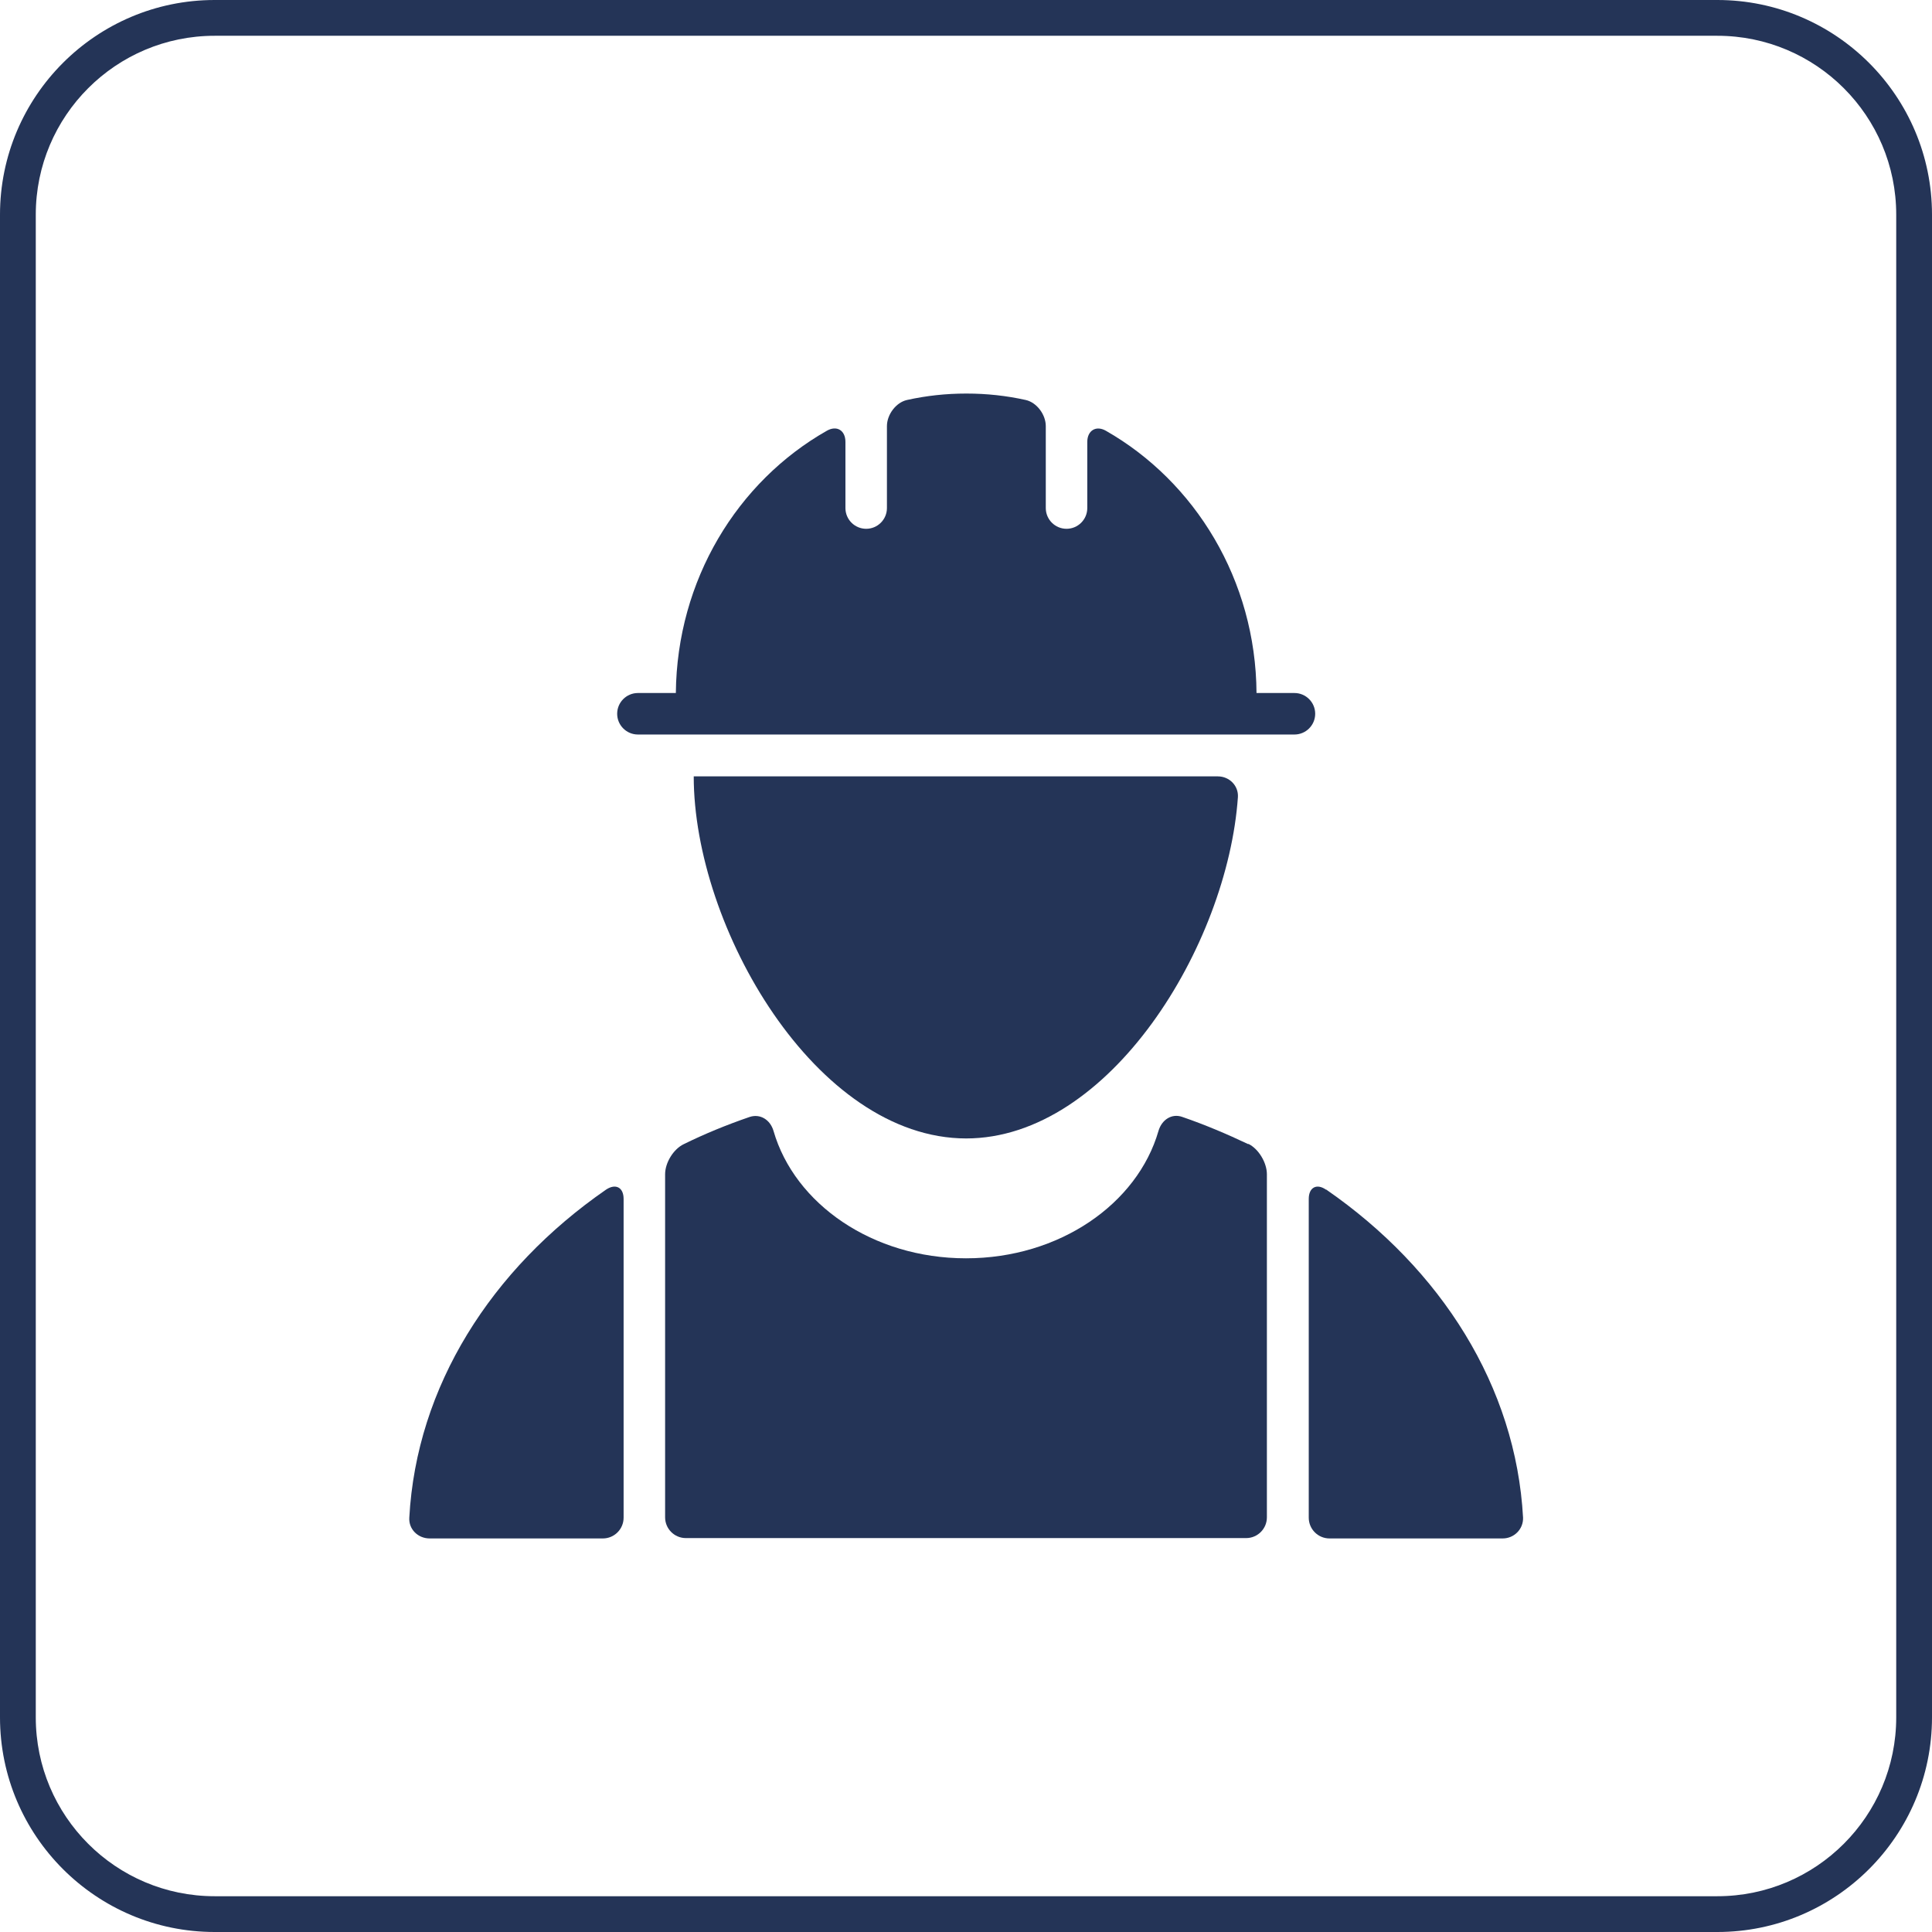 <?xml version="1.0" encoding="UTF-8"?> <svg xmlns="http://www.w3.org/2000/svg" id="Layer_2" data-name="Layer 2" viewBox="0 0 54 54"><defs><style> .cls-1 { fill: #243457; stroke-width: 0px; } </style></defs><g id="Layer_1-2" data-name="Layer 1"><g><path class="cls-1" d="M48,1c2.76,0,5,2.24,5,5v42c0,2.76-2.24,5-5,5H6c-2.76,0-5-2.24-5-5V6C1,3.24,3.24,1,6,1h42M48,0H6C2.69,0,0,2.69,0,6v42c0,3.31,2.69,6,6,6h42c3.31,0,6-2.69,6-6V6c0-3.31-2.69-6-6-6h0Z"></path><g><path class="cls-1" d="M27,31.82c4.01,0,7.31-5.39,7.6-9.54.02-.32-.24-.58-.56-.58-2.79,0-14.65,0-14.65,0,0,4.21,3.41,10.12,7.62,10.12Z"></path><path class="cls-1" d="M36.76,19.95c0-.32-.26-.58-.58-.58h-1.06c-.02-3.16-1.72-5.91-4.21-7.33-.28-.16-.52,0-.52.31v1.85c0,.32-.26.58-.58.58s-.58-.26-.58-.58v-2.29c0-.32-.25-.66-.56-.73-.54-.12-1.09-.18-1.66-.18s-1.12.06-1.66.18c-.31.07-.56.41-.56.73v2.29c0,.32-.26.58-.58.58s-.58-.26-.58-.58v-1.85c0-.32-.24-.47-.52-.31-2.5,1.42-4.19,4.17-4.22,7.33h-1.06c-.32,0-.58.26-.58.58s.26.58.58.58h18.35c.32,0,.58-.26.58-.58Z"></path><path class="cls-1" d="M16.94,33.25c-3.21,2.22-5.3,5.5-5.5,9.17-.02.32.24.58.57.58h4.84c.32,0,.58-.26.58-.58v-8.91c0-.32-.22-.44-.49-.26Z"></path><path class="cls-1" d="M34.89,31.98c-.59-.28-1.2-.54-1.84-.76-.3-.11-.58.08-.67.39-.59,2.04-2.77,3.56-5.38,3.56s-4.79-1.52-5.38-3.56c-.09-.31-.37-.49-.67-.39-.64.22-1.25.47-1.84.76-.29.14-.52.52-.52.84v9.59c0,.32.26.58.58.58h15.66c.32,0,.58-.26.58-.58v-9.59c0-.32-.23-.71-.52-.85Z"></path><path class="cls-1" d="M37.06,33.25c-.26-.18-.48-.06-.48.26v8.91c0,.32.26.58.58.58h4.84c.32,0,.58-.26.57-.58-.2-3.67-2.29-6.95-5.5-9.17Z"></path></g></g></g></svg> 